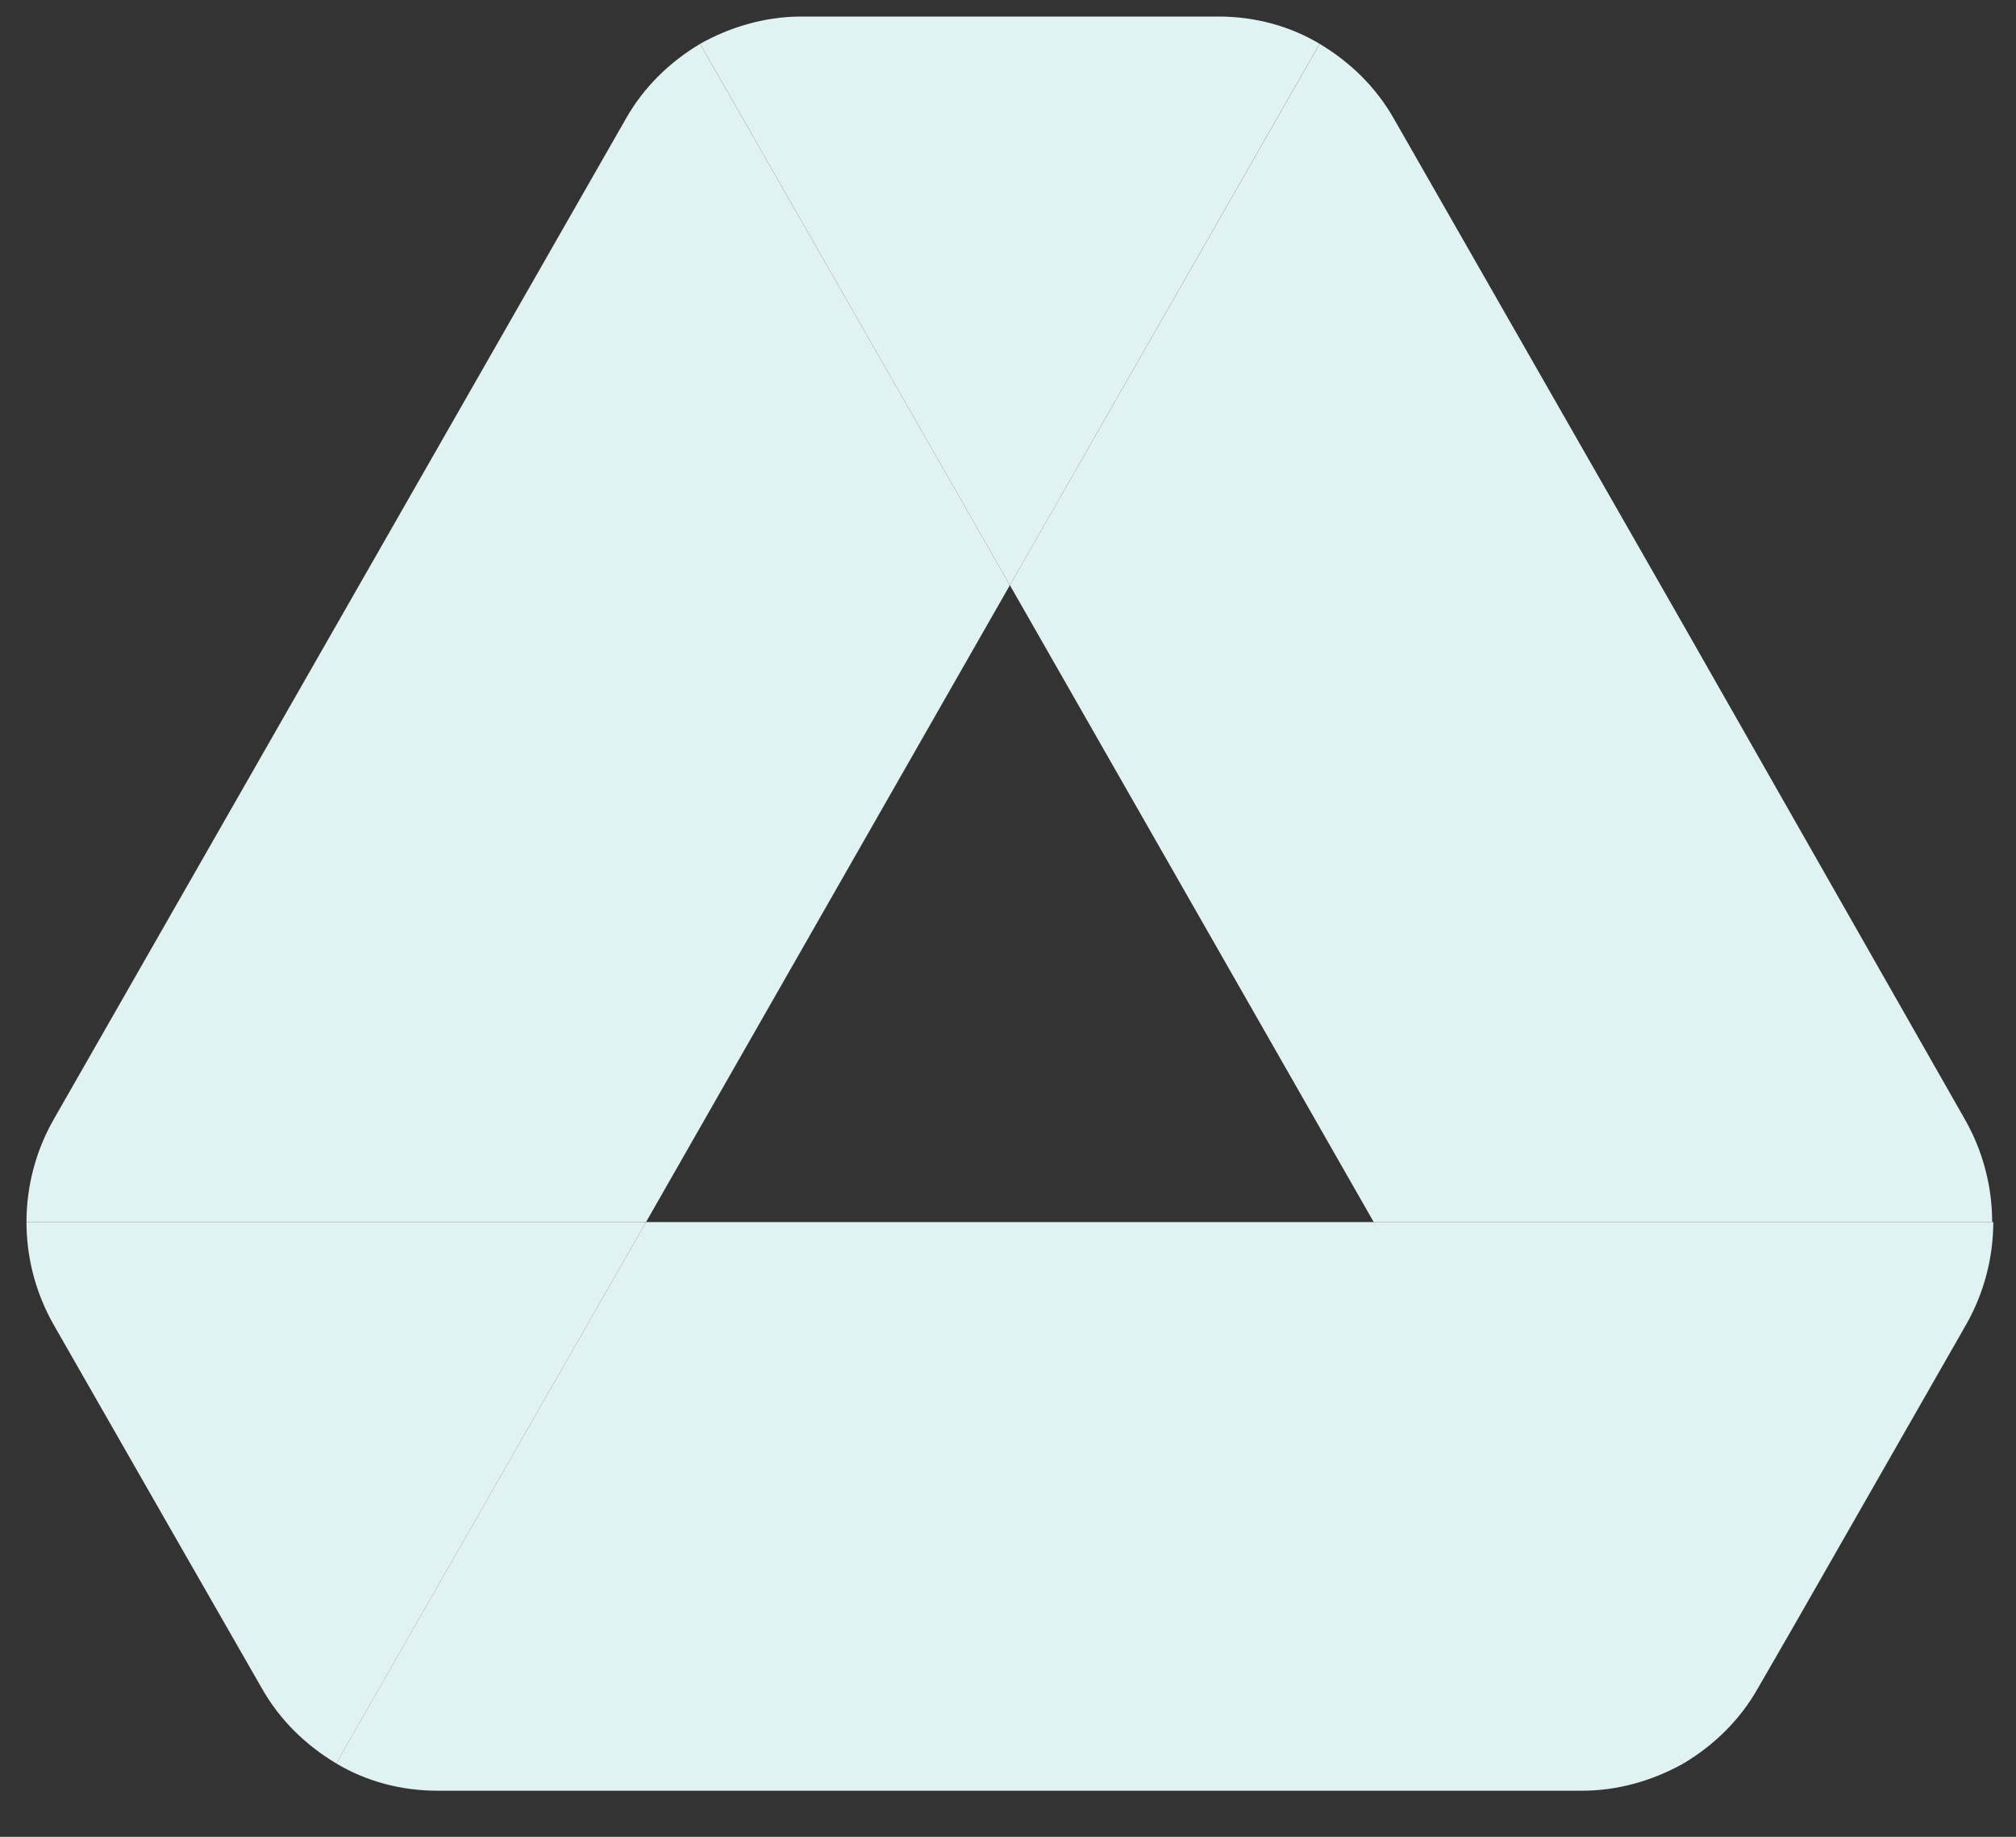 <svg width="45" height="41" viewBox="0 0 45 41" fill="none" xmlns="http://www.w3.org/2000/svg">
<rect x="0" y="0" width="45" height="41" fill="#333333" stroke="none"/>
<path d="M3.91 34.31L5.846 37.687C6.248 38.397 6.827 38.956 7.506 39.362L14.42 27.278H0.591C0.591 28.065 0.792 28.852 1.194 29.563L3.91 34.31Z" fill="#E0F2F1"/>
<path d="M22.542 13.062L15.627 0.979C14.948 1.385 14.37 1.943 13.968 2.654L1.194 24.994C0.799 25.689 0.591 26.477 0.591 27.279H14.42L22.542 13.062Z" fill="#E0F2F1"/>
<path d="M37.578 39.362C38.257 38.956 38.835 38.397 39.237 37.687L40.042 36.291L43.889 29.563C44.291 28.852 44.493 28.065 44.493 27.278H30.662L33.605 33.117L37.578 39.362Z" fill="#E0F2F1"/>
<path d="M22.542 13.062L29.456 0.978C28.777 0.572 27.998 0.369 27.193 0.369H17.89C17.085 0.369 16.306 0.598 15.627 0.978L22.542 13.062Z" fill="#E0F2F1"/>
<path d="M30.663 27.278H14.42L7.505 39.362C8.184 39.768 8.963 39.971 9.768 39.971H35.315C36.119 39.971 36.899 39.743 37.578 39.362L30.663 27.278Z" fill="#E0F2F1"/>
<path d="M37.503 13.824L31.116 2.654C30.714 1.943 30.136 1.385 29.457 0.979L22.542 13.062L30.664 27.279H44.468C44.468 26.492 44.267 25.705 43.864 24.994L37.503 13.824Z" fill="#E0F2F1"/>
</svg>
